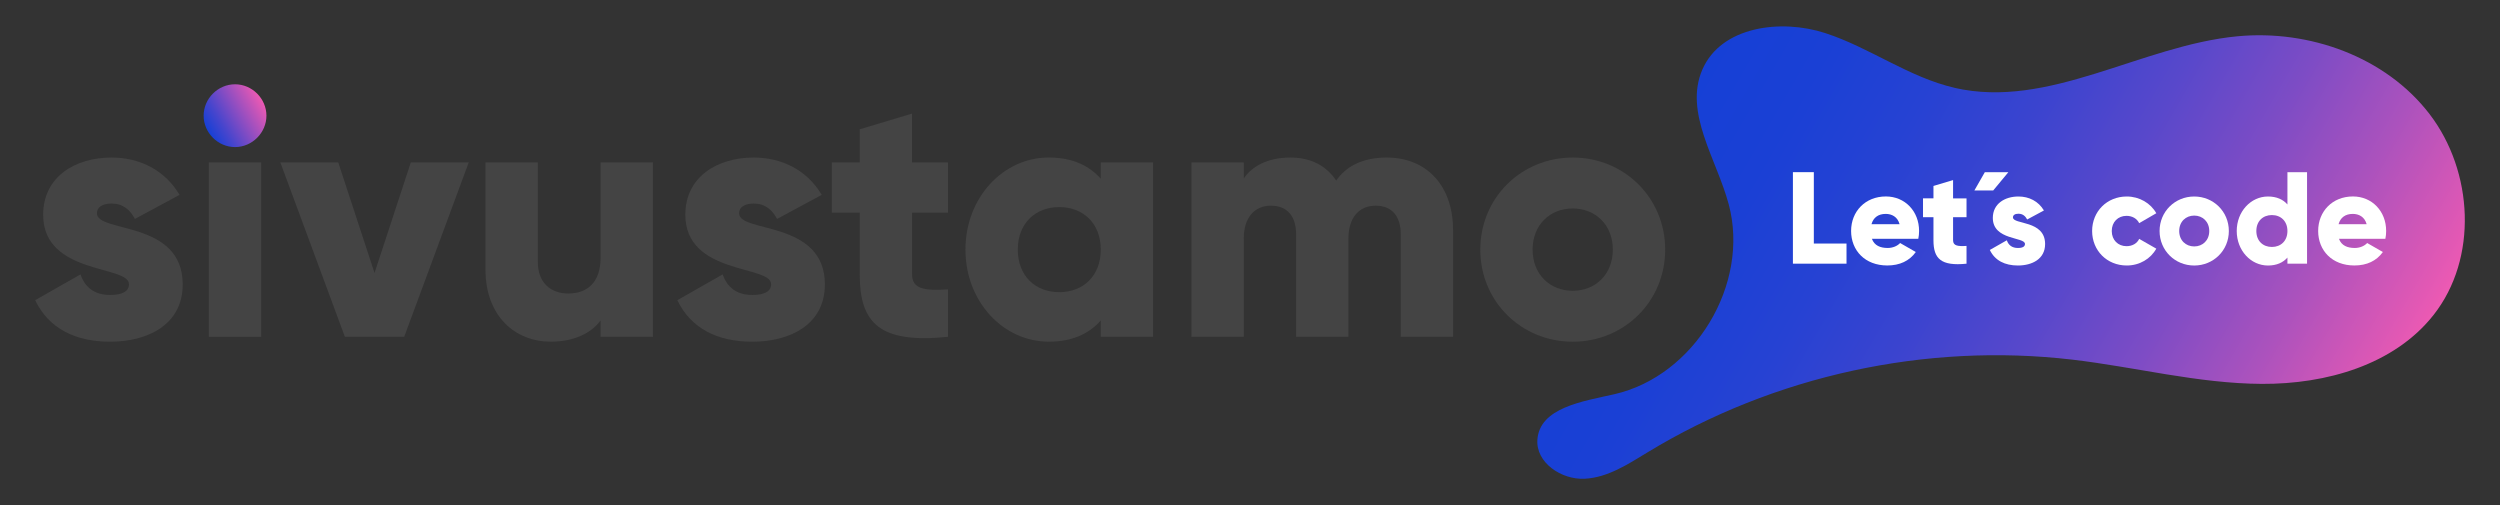 <svg xmlns="http://www.w3.org/2000/svg" xmlns:xlink="http://www.w3.org/1999/xlink" id="Layer_1" viewBox="0 0 1051.78 212.54"><rect x="0" y="0" width="1051.78" height="212.54" fill="#333333" stroke="none"/><defs><style>.cls-1{fill:url(#linear-gradient);}.cls-1,.cls-2,.cls-3,.cls-4{stroke-width:0px;}.cls-2{fill:url(#linear-gradient-2);}.cls-3{fill:#444;}.cls-4{fill:#fff;}</style><linearGradient id="linear-gradient" x1="87.48" y1="55.25" x2="110.28" y2="42.08" gradientUnits="userSpaceOnUse"><stop offset="0" stop-color="#1640d6"></stop><stop offset=".25" stop-color="#4745cd"></stop><stop offset=".81" stop-color="#c254b9"></stop><stop offset="1" stop-color="#ed5ab3"></stop></linearGradient><linearGradient id="linear-gradient-2" x1="707.45" y1="44.07" x2="983.54" y2="203.47" gradientUnits="userSpaceOnUse"><stop offset="0" stop-color="#1640d6"></stop><stop offset=".13" stop-color="#1a40d5"></stop><stop offset=".27" stop-color="#2642d3"></stop><stop offset=".41" stop-color="#3b44cf"></stop><stop offset=".55" stop-color="#5848cb"></stop><stop offset=".69" stop-color="#7d4cc5"></stop><stop offset=".83" stop-color="#ab52bd"></stop><stop offset=".97" stop-color="#e158b4"></stop><stop offset="1" stop-color="#ed5ab3"></stop></linearGradient></defs><path class="cls-3" d="M76.86,119.69c0,16.88-14.67,24.07-30.52,24.07-14.67,0-25.83-5.58-31.55-17.46l19.08-10.86c1.91,5.58,6.02,8.66,12.47,8.66,5.28,0,7.92-1.61,7.92-4.55,0-8.07-36.1-3.82-36.1-29.2,0-16,13.5-24.07,28.76-24.07,11.89,0,22.45,5.28,28.62,15.7l-18.78,10.12c-2.05-3.82-4.99-6.46-9.83-6.46-3.82,0-6.16,1.47-6.16,4.11,0,8.36,36.1,2.79,36.1,29.94Z"></path><path class="cls-1" d="M85.67,48.67c0-7.19,6.02-13.21,13.21-13.21s13.21,6.02,13.21,13.21-6.02,13.21-13.21,13.21-13.21-6.02-13.21-13.21Z"></path><rect class="cls-3" x="87.87" y="68.33" width="22.01" height="73.37"></rect><path class="cls-3" d="M197.2,68.33l-27.15,73.37h-24.95l-27.15-73.37h24.36l15.26,46.52,15.26-46.52h24.36Z"></path><path class="cls-3" d="M274.68,68.33v73.37h-22.01v-6.9c-3.96,5.43-11.3,8.95-20.98,8.95-14.82,0-27.44-10.57-27.44-30.38v-45.05h22.01v41.82c0,9.1,5.72,13.35,12.77,13.35,8.07,0,13.65-4.7,13.65-15.11v-40.06h22.01Z"></path><path class="cls-3" d="M347.03,119.69c0,16.88-14.67,24.07-30.52,24.07-14.67,0-25.83-5.58-31.55-17.46l19.08-10.86c1.91,5.58,6.02,8.66,12.47,8.66,5.28,0,7.92-1.61,7.92-4.55,0-8.07-36.1-3.82-36.1-29.2,0-16,13.5-24.07,28.76-24.07,11.89,0,22.45,5.28,28.62,15.7l-18.78,10.12c-2.05-3.82-4.99-6.46-9.83-6.46-3.82,0-6.16,1.47-6.16,4.11,0,8.36,36.1,2.79,36.1,29.94Z"></path><path class="cls-3" d="M383.72,89.46v25.97c0,6.31,5.43,6.9,15.11,6.31v19.96c-28.76,2.93-37.13-5.72-37.13-26.27v-25.97h-11.74v-21.13h11.74v-13.94l22.01-6.6v20.54h15.11v21.13h-15.11Z"></path><path class="cls-3" d="M485.12,68.33v73.37h-22.01v-6.9c-4.84,5.58-12.03,8.95-21.86,8.95-19.22,0-35.07-16.88-35.07-38.74s15.85-38.74,35.07-38.74c9.83,0,17.02,3.38,21.86,8.95v-6.9h22.01ZM463.11,105.02c0-11.01-7.34-17.9-17.46-17.9s-17.46,6.9-17.46,17.9,7.34,17.9,17.46,17.9,17.46-6.9,17.46-17.9Z"></path><path class="cls-3" d="M611.33,96.65v45.05h-22.01v-43.14c0-7.34-3.52-12.03-10.57-12.03s-11.45,5.14-11.45,13.79v41.38h-22.01v-43.14c0-7.34-3.52-12.03-10.57-12.03s-11.45,5.14-11.45,13.79v41.38h-22.01v-73.37h22.01v6.75c3.38-4.99,9.83-8.8,19.66-8.8,8.66,0,15.11,3.52,19.22,9.69,4.11-5.87,10.86-9.69,21.28-9.69,16.88,0,27.88,12.03,27.88,30.38Z"></path><path class="cls-3" d="M622.78,105.02c0-21.87,17.32-38.74,38.89-38.74s38.89,16.88,38.89,38.74-17.32,38.74-38.89,38.74-38.89-16.88-38.89-38.74ZM678.54,105.02c0-10.42-7.34-17.32-16.88-17.32s-16.88,6.9-16.88,17.32,7.34,17.32,16.88,17.32,16.88-6.9,16.88-17.32Z"></path><path class="cls-2" d="M822.23,36.92c-19.21-4.43-35.61-16.92-54.36-23.01-18.75-6.09-43.76-2.78-51.64,15.3-7.9,18.14,5.95,37.65,11.07,56.76,9,33.57-14.36,72.25-48.26,79.91-13.18,2.98-31.28,5.61-32.24,19.09-.69,9.71,10.18,16.93,19.89,16.44,9.72-.49,18.29-6.15,26.6-11.2,53.03-32.2,116.92-46.12,178.54-38.91,26.66,3.12,52.97,10.07,79.81,10.2,26.85.13,55.54-7.89,72.17-28.97,18.79-23.83,16.8-60.44-1.66-84.53-18.45-24.09-50.6-35.61-80.81-32.74-40.59,3.86-79.38,30.85-119.12,21.68Z"></path><path class="cls-4" d="M776.85,102.46v8.47h-22.55v-38.5h8.8v30.03h13.75Z"></path><path class="cls-4" d="M794.12,104.33c2.25,0,4.18-.88,5.28-2.09l6.6,3.79c-2.69,3.74-6.76,5.66-11.99,5.66-9.4,0-15.23-6.32-15.23-14.52s5.94-14.52,14.63-14.52c8.03,0,13.97,6.21,13.97,14.52,0,1.15-.11,2.25-.33,3.3h-19.52c1.04,2.86,3.57,3.85,6.6,3.85ZM799.18,94.33c-.88-3.19-3.35-4.34-5.83-4.34-3.13,0-5.22,1.54-5.99,4.34h11.82Z"></path><path class="cls-4" d="M821.68,91.36v9.73c0,2.37,2.03,2.58,5.66,2.37v7.48c-10.78,1.1-13.91-2.14-13.91-9.84v-9.73h-4.4v-7.92h4.4v-5.22l8.25-2.47v7.7h5.66v7.92h-5.66Z"></path><path class="cls-4" d="M830.64,80.14l4.4-7.7h9.9l-6.38,7.7h-7.92Z"></path><path class="cls-4" d="M860.4,102.68c0,6.32-5.5,9.02-11.44,9.02-5.5,0-9.68-2.09-11.82-6.54l7.15-4.07c.71,2.09,2.25,3.24,4.67,3.24,1.98,0,2.97-.6,2.97-1.7,0-3.02-13.53-1.43-13.53-10.94,0-5.99,5.06-9.02,10.78-9.02,4.45,0,8.41,1.98,10.72,5.88l-7.04,3.79c-.77-1.43-1.87-2.42-3.68-2.42-1.43,0-2.31.55-2.31,1.54,0,3.13,13.53,1.04,13.53,11.22Z"></path><path class="cls-4" d="M880.18,97.19c0-8.19,6.21-14.52,14.57-14.52,5.33,0,10.06,2.8,12.43,7.04l-7.2,4.18c-.93-1.92-2.92-3.08-5.33-3.08-3.58,0-6.21,2.58-6.21,6.38s2.64,6.38,6.21,6.38c2.42,0,4.45-1.15,5.33-3.08l7.2,4.12c-2.37,4.29-7.04,7.09-12.43,7.09-8.36,0-14.57-6.32-14.57-14.52Z"></path><path class="cls-4" d="M908.56,97.19c0-8.19,6.49-14.52,14.57-14.52s14.57,6.32,14.57,14.52-6.49,14.52-14.57,14.52-14.57-6.32-14.57-14.52ZM929.46,97.19c0-3.9-2.75-6.49-6.32-6.49s-6.32,2.58-6.32,6.49,2.75,6.49,6.32,6.49,6.32-2.58,6.32-6.49Z"></path><path class="cls-4" d="M970.6,72.44v38.5h-8.25v-2.58c-1.82,2.09-4.51,3.35-8.19,3.35-7.2,0-13.14-6.32-13.14-14.52s5.94-14.52,13.14-14.52c3.68,0,6.38,1.27,8.19,3.35v-13.58h8.25ZM962.35,97.19c0-4.12-2.75-6.71-6.54-6.71s-6.54,2.58-6.54,6.71,2.75,6.71,6.54,6.71,6.54-2.58,6.54-6.71Z"></path><path class="cls-4" d="M990.62,104.33c2.25,0,4.18-.88,5.28-2.09l6.6,3.79c-2.69,3.74-6.76,5.66-11.99,5.66-9.4,0-15.23-6.32-15.23-14.52s5.94-14.52,14.63-14.52c8.03,0,13.97,6.21,13.97,14.52,0,1.15-.11,2.25-.33,3.3h-19.52c1.04,2.86,3.57,3.85,6.6,3.85ZM995.68,94.33c-.88-3.19-3.35-4.34-5.83-4.34-3.13,0-5.22,1.54-5.99,4.34h11.82Z"></path></svg>